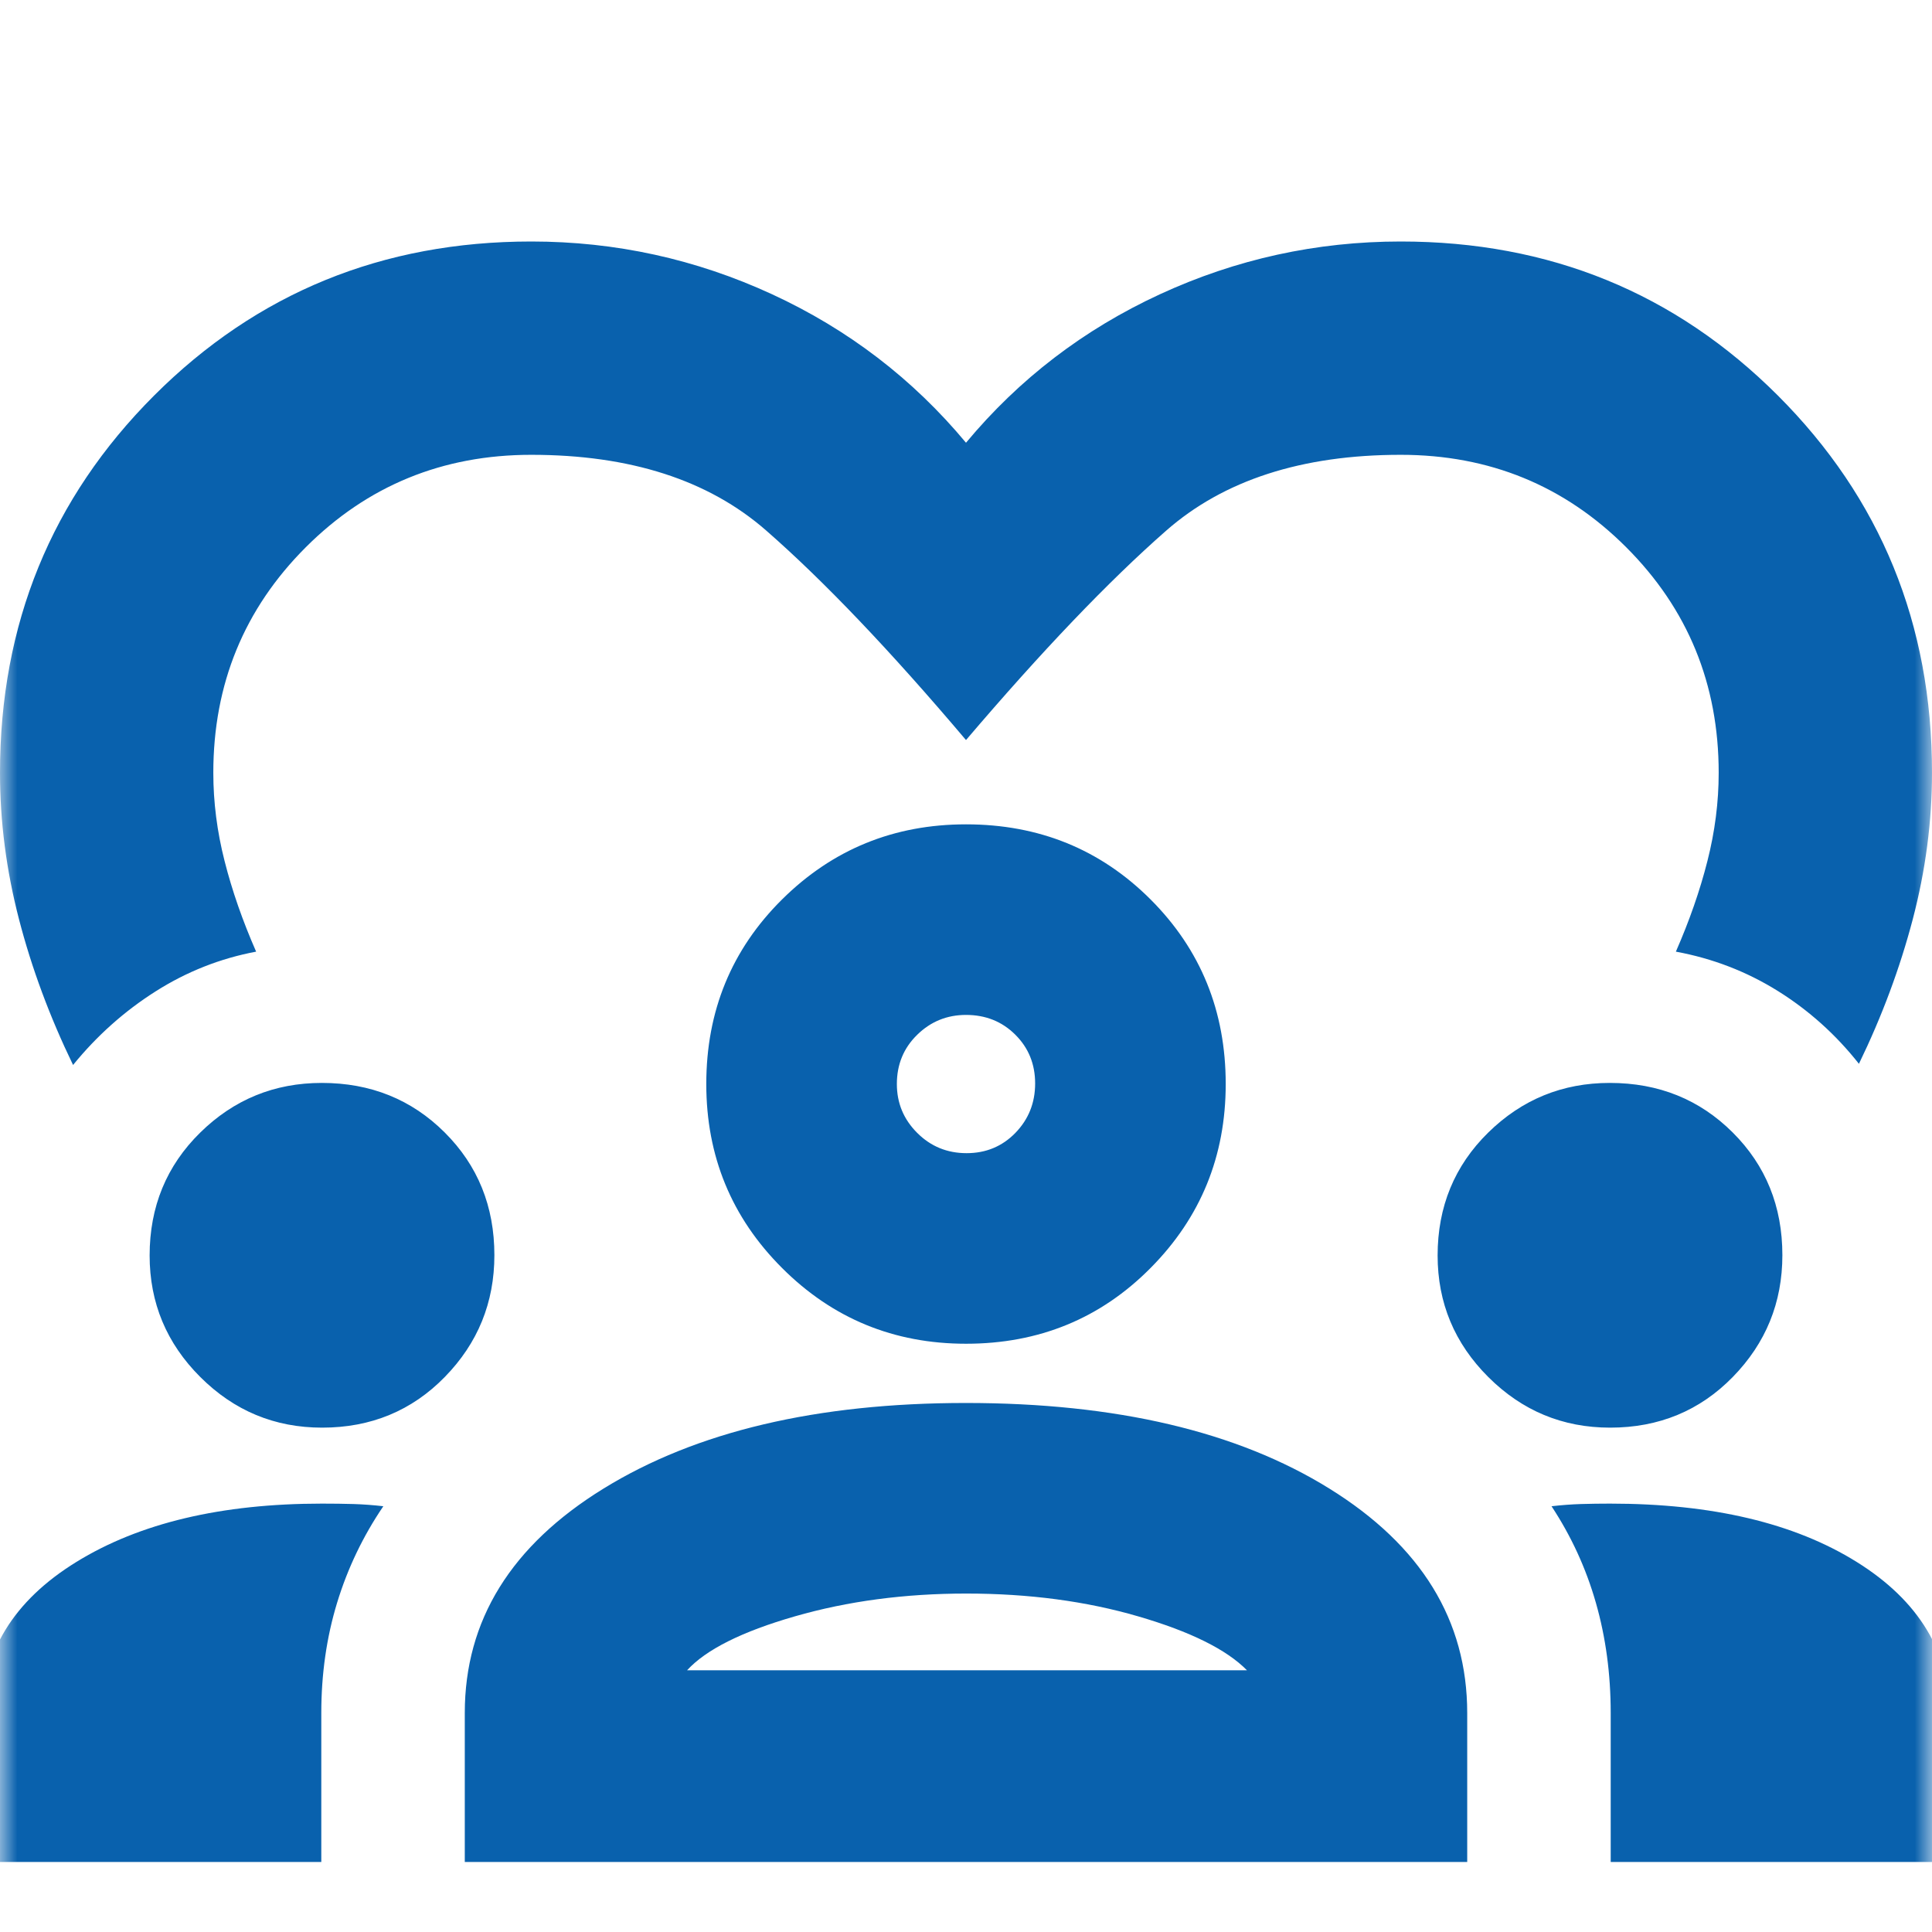 <svg width="56" height="56" viewBox="0 0 56 56" fill="none" xmlns="http://www.w3.org/2000/svg">
<mask id="mask0_3296_1573" style="mask-type:alpha" maskUnits="userSpaceOnUse" x="0" y="0" width="56" height="56">
<rect width="56" height="56" fill="#D9D9D9"/>
</mask>
<g mask="url(#mask0_3296_1573)">
<path d="M2.118 30.869C1.44 29.468 0.917 28.06 0.55 26.643C0.183 25.226 -2.12193e-05 23.812 -2.12193e-05 22.4C-2.12193e-05 18.088 1.489 14.444 4.466 11.466C7.444 8.489 11.088 7 15.4 7C17.842 7 20.168 7.51 22.378 8.529C24.587 9.549 26.461 10.984 28 12.833C29.539 10.984 31.413 9.549 33.622 8.529C35.832 7.51 38.158 7 40.6 7C44.912 7 48.556 8.489 51.534 11.466C54.511 14.444 56 18.088 56 22.4C56 23.812 55.814 25.226 55.443 26.643C55.071 28.059 54.551 29.457 53.882 30.835C53.213 29.987 52.427 29.282 51.525 28.72C50.623 28.159 49.64 27.78 48.576 27.584C48.968 26.69 49.273 25.815 49.49 24.959C49.708 24.104 49.817 23.25 49.817 22.4C49.817 19.828 48.923 17.649 47.137 15.863C45.351 14.077 43.172 13.183 40.6 13.183C37.736 13.183 35.469 13.917 33.799 15.384C32.129 16.85 30.196 18.873 28 21.451C25.804 18.856 23.87 16.829 22.201 15.371C20.531 13.913 18.264 13.183 15.4 13.183C12.828 13.183 10.649 14.077 8.863 15.863C7.077 17.649 6.183 19.828 6.183 22.4C6.183 23.25 6.292 24.104 6.51 24.959C6.727 25.815 7.032 26.69 7.424 27.584C6.382 27.78 5.41 28.164 4.508 28.737C3.606 29.309 2.809 30.02 2.118 30.869ZM-0.528 53.971V49.769C-0.528 47.898 0.387 46.399 2.215 45.273C4.043 44.146 6.416 43.583 9.333 43.583C9.663 43.583 9.968 43.587 10.248 43.595C10.527 43.604 10.815 43.625 11.111 43.659C10.523 44.525 10.076 45.457 9.771 46.457C9.466 47.457 9.313 48.522 9.313 49.652V53.971H-0.528ZM13.472 53.971V49.652C13.472 46.967 14.814 44.797 17.497 43.145C20.179 41.492 23.679 40.666 27.995 40.666C32.352 40.666 35.864 41.492 38.529 43.145C41.195 44.797 42.528 46.967 42.528 49.652V53.971H13.472ZM46.687 53.971V49.652C46.687 48.523 46.544 47.459 46.258 46.46C45.973 45.461 45.544 44.527 44.972 43.659C45.268 43.625 45.553 43.604 45.827 43.595C46.101 43.587 46.381 43.583 46.667 43.583C49.625 43.583 52.008 44.146 53.816 45.273C55.624 46.399 56.528 47.898 56.528 49.769V53.971H46.687ZM28.006 46.19C26.225 46.19 24.569 46.41 23.039 46.851C21.509 47.291 20.467 47.812 19.915 48.414H36.144C35.552 47.812 34.501 47.291 32.99 46.851C31.479 46.41 29.818 46.19 28.006 46.19ZM9.336 41.381C7.963 41.381 6.787 40.893 5.807 39.915C4.827 38.938 4.337 37.763 4.337 36.391C4.337 34.977 4.826 33.789 5.803 32.829C6.78 31.869 7.955 31.389 9.328 31.389C10.742 31.389 11.929 31.867 12.889 32.824C13.85 33.781 14.33 34.967 14.33 36.382C14.33 37.755 13.851 38.932 12.894 39.911C11.937 40.891 10.751 41.381 9.336 41.381ZM46.67 41.381C45.296 41.381 44.12 40.893 43.14 39.915C42.16 38.938 41.67 37.763 41.67 36.391C41.67 34.977 42.159 33.789 43.136 32.829C44.114 31.869 45.288 31.389 46.661 31.389C48.075 31.389 49.262 31.867 50.222 32.824C51.183 33.781 51.663 34.967 51.663 36.382C51.663 37.755 51.184 38.932 50.227 39.911C49.27 40.891 48.084 41.381 46.67 41.381ZM28 38.949C25.909 38.949 24.132 38.217 22.668 36.753C21.204 35.29 20.472 33.512 20.472 31.421C20.472 29.306 21.204 27.523 22.668 26.071C24.132 24.62 25.909 23.894 28 23.894C30.115 23.894 31.899 24.62 33.35 26.071C34.802 27.523 35.528 29.306 35.528 31.421C35.528 33.512 34.802 35.29 33.35 36.753C31.899 38.217 30.115 38.949 28 38.949ZM28 29.418C27.449 29.418 26.977 29.61 26.585 29.994C26.192 30.378 25.996 30.854 25.996 31.421C25.996 31.973 26.192 32.444 26.585 32.837C26.977 33.229 27.454 33.425 28.017 33.425C28.579 33.425 29.05 33.229 29.432 32.837C29.813 32.444 30.004 31.967 30.004 31.405C30.004 30.843 29.812 30.371 29.428 29.99C29.044 29.608 28.568 29.418 28 29.418Z" fill="#0961AD"/>
</g>
</svg>
